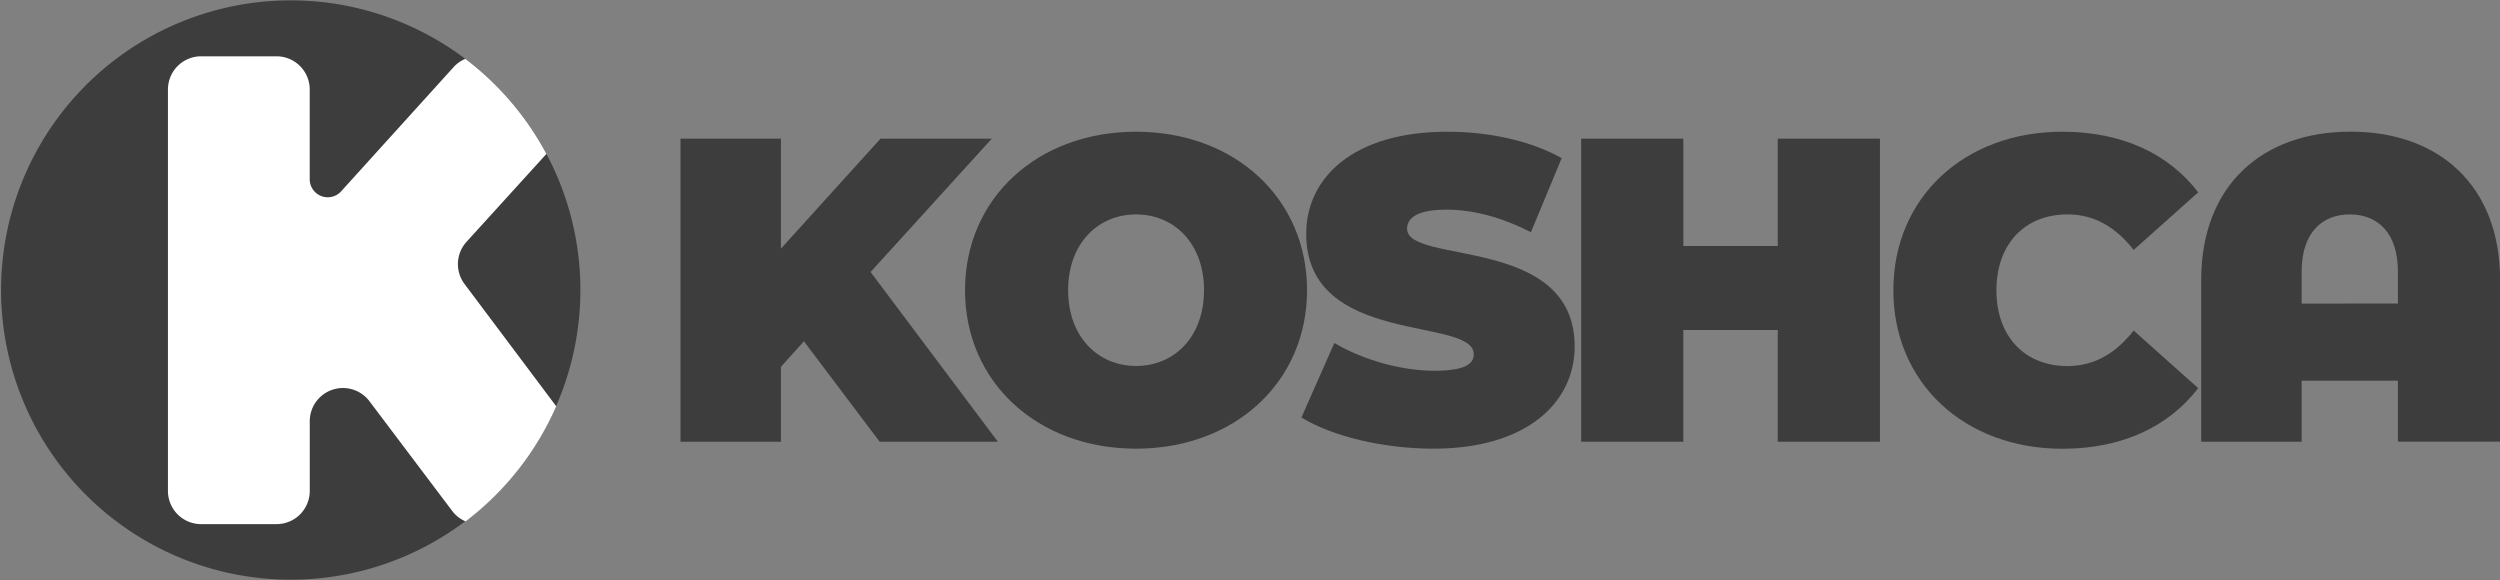 <svg xmlns="http://www.w3.org/2000/svg" viewBox="0 0 1284.95 298.3"><rect x="0" y="0" width="1284.95" height="298.3" fill="#808080" stroke="none"/><defs><style>.cls-1{fill:#3d3d3d;}.cls-2{fill:#fff;}</style></defs><g id="Layer_2" data-name="Layer 2"><g id="Layer_1-2" data-name="Layer 1"><path class="cls-1" d="M298.31,149.15a148.88,148.88,0,1,1-17.44-70A148.55,148.55,0,0,1,298.31,149.15Z"/><path class="cls-1" d="M413.19,175.41l-11.8,13.13v38.51H349.76V71.26h51.63v56.53l51.19-56.53h57.2L447.46,139.8l65.43,87.25H452.14Z"/><path class="cls-1" d="M496,149.15C496,102,533.15,67.7,583.9,67.7s87.9,34.27,87.9,81.45-37.16,81.46-87.9,81.46S496,196.33,496,149.15Zm122.85,0c0-24.26-15.58-38.95-34.94-38.95S549,124.89,549,149.15s15.58,38.95,34.95,38.95S618.84,173.41,618.84,149.15Z"/><path class="cls-1" d="M668.91,214.58l16.92-38.28c14.69,8.68,34.27,14.25,51.41,14.25,14.91,0,20.25-3.12,20.25-8.46,0-19.59-86.13-3.78-86.13-61.87,0-28.93,24.26-52.52,72.56-52.52,20.92,0,42.5,4.45,58.75,13.57l-15.8,38.06c-15.36-7.79-29.82-11.57-43.4-11.57-15.36,0-20.25,4.45-20.25,9.79,0,18.69,86.13,3.11,86.13,60.53,0,28.49-24.26,52.53-72.56,52.53C710.75,230.61,684.49,224.15,668.91,214.58Z"/><path class="cls-1" d="M966.25,71.26V227.05H913.73V169.63H865.21v57.42H812.69V71.26h52.52v55.19h48.52V71.26Z"/><path class="cls-1" d="M973.15,149.15c0-47.85,36.72-81.45,86.8-81.45,30.49,0,54.52,11.12,69.88,31.15l-33.16,29.6c-9.13-11.57-20-18.25-34.05-18.25-21.81,0-36.5,15.14-36.5,39s14.69,38.95,36.5,38.95c14,0,24.92-6.68,34.05-18.25l33.16,29.6c-15.36,20-39.39,31.16-69.88,31.16C1009.87,230.61,973.15,197,973.15,149.15Z"/><path class="cls-1" d="M1285,144v83h-52.52V195.67H1183v31.38h-51.63V144c0-48.74,31.38-76.33,76.78-76.33S1285,95.29,1285,144Zm-52.52,12V139.58c0-20-10.46-29.38-24.7-29.38S1183,119.55,1183,139.58v16.47Z"/><path class="cls-2" d="M238.78,146a17.06,17.06,0,0,1,1-21.71l41.07-45.18a149.55,149.55,0,0,0-41.68-48.86,17,17,0,0,0-6.05,4.27l-57.8,63.84a9.27,9.27,0,0,1-16.13-6.22V46a17.06,17.06,0,0,0-17.06-17.06H103.38A17.06,17.06,0,0,0,86.32,46V252.33a17.06,17.06,0,0,0,17.06,17.06h38.77a17.06,17.06,0,0,0,17.06-17.06V216.5a17.06,17.06,0,0,1,30.68-10.28l42.53,56.39a16.93,16.93,0,0,0,6.87,5.38,149.51,149.51,0,0,0,46.6-59.17Z"/></g></g></svg>